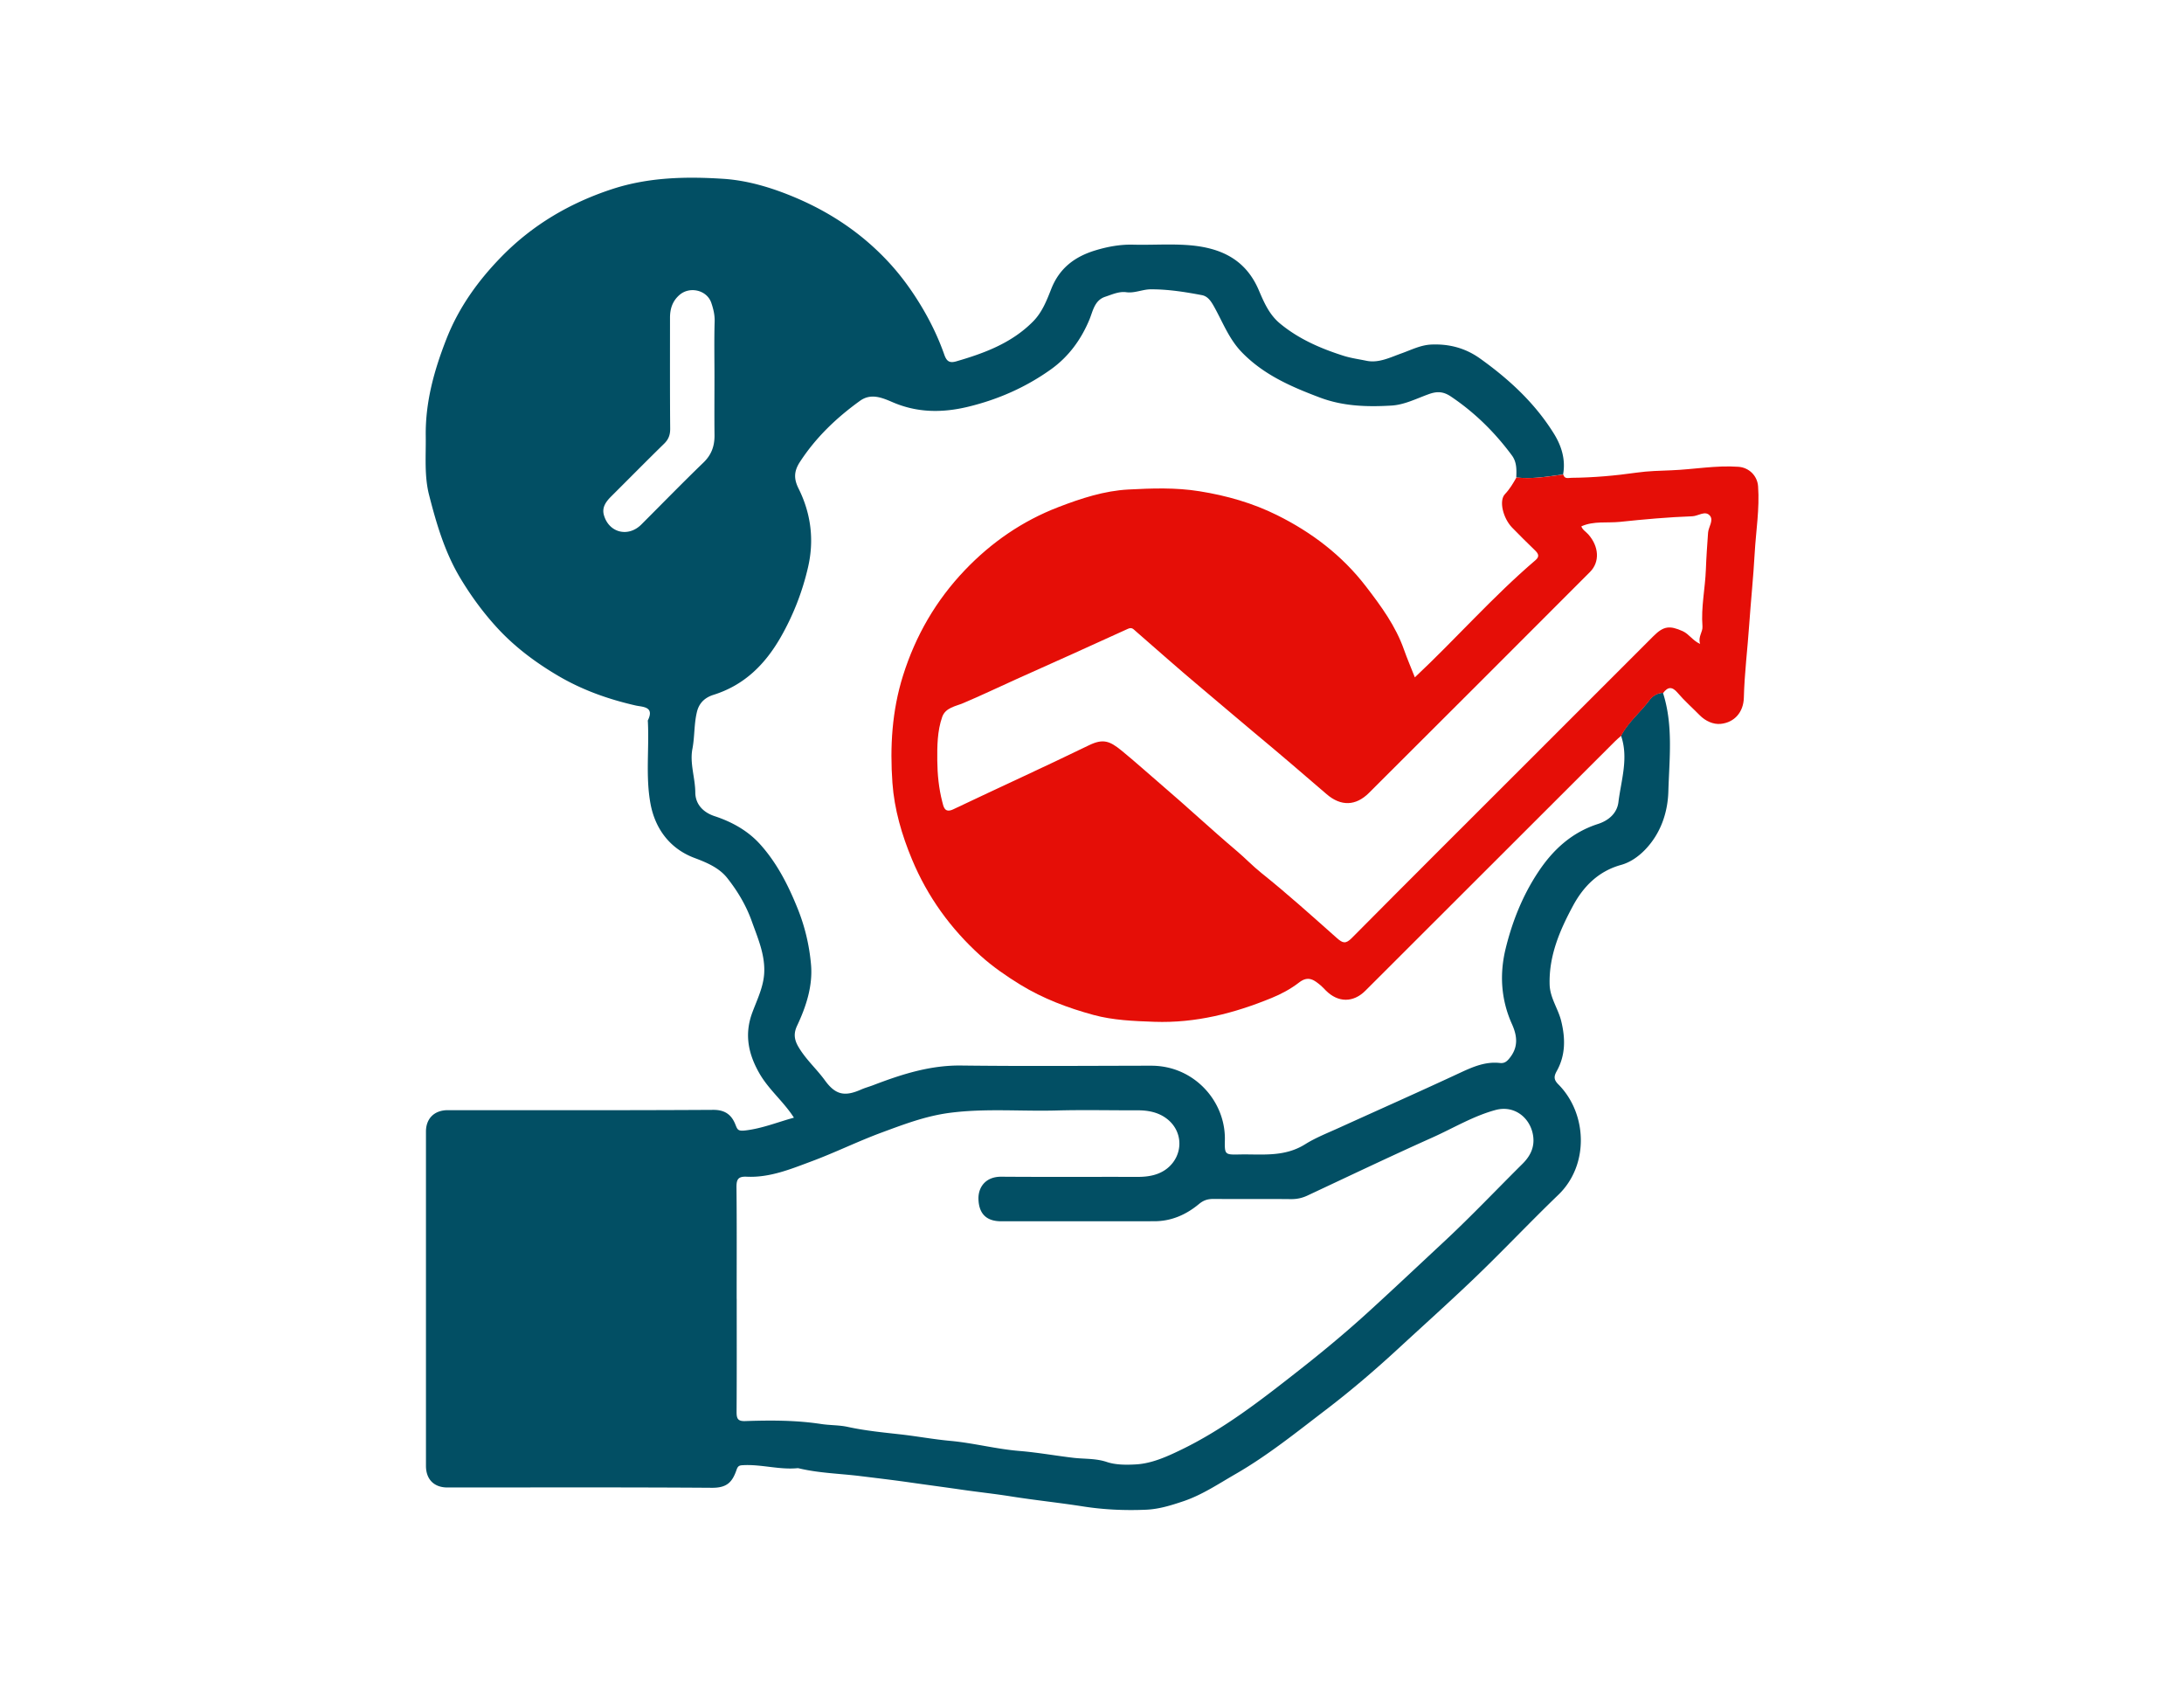 <svg xmlns="http://www.w3.org/2000/svg" data-name="Layer 1" viewBox="0 0 500 386.36"><path d="M380.72 158.61c2.38 7.4 1.45 15.04 1.23 22.55-.14 4.83-1.74 9.63-5.32 13.34-1.54 1.6-3.43 2.91-5.48 3.48-5.22 1.44-8.67 4.96-11.06 9.42-2.99 5.56-5.51 11.38-5.32 17.98.09 3.06 1.95 5.5 2.65 8.35.98 3.99 1 7.83-1.02 11.45-.71 1.27-.67 2 .36 3.04 6.62 6.64 7.12 18.44 0 25.29-6.65 6.4-12.98 13.14-19.66 19.51-5.58 5.32-11.32 10.47-16.98 15.69-5.29 4.88-10.78 9.58-16.5 13.95-6.75 5.15-13.37 10.51-20.77 14.77-3.91 2.25-7.65 4.78-11.96 6.23-2.77.93-5.54 1.8-8.52 1.93-4.83.21-9.68-.01-14.4-.75-5.49-.86-11.04-1.43-16.53-2.3-3.7-.59-7.49-.99-11.22-1.53-3.85-.56-7.74-1.07-11.59-1.62-3.87-.56-7.8-1.02-11.69-1.5-4.7-.58-9.47-.67-14.11-1.79-.07-.01-.15-.03-.23-.02-4.22.41-8.35-.93-12.56-.68-.77.04-1.11.17-1.41 1.05-.96 2.78-2.15 4.14-5.62 4.12-20.19-.14-40.39-.07-60.58-.07-3.06 0-4.91-1.86-4.91-4.95v-76.52c0-3 1.92-4.89 4.97-4.9 20.27 0 40.54.05 60.81-.07 2.69-.01 4.17 1.13 5.05 3.33.49 1.21.57 1.58 2.32 1.38 3.88-.46 7.38-1.91 11.09-2.92-2.33-3.65-5.7-6.35-7.85-10.05-2.59-4.48-3.54-8.99-1.69-13.98 1.14-3.07 2.67-6.08 2.75-9.43.11-4.06-1.51-7.74-2.85-11.48-1.3-3.66-3.28-6.96-5.65-9.95-1.85-2.33-4.71-3.53-7.46-4.56-5.86-2.19-9.1-6.96-10.1-12.49-1.12-6.19-.28-12.39-.58-18.57 0-.15-.05-.33 0-.46 1.57-3.2-1.27-3.03-2.83-3.39-6.25-1.43-12.19-3.53-17.77-6.82-5.22-3.08-9.99-6.66-14.04-11.1-3.14-3.44-5.89-7.2-8.32-11.25-3.56-5.95-5.46-12.45-7.14-19.02-1.12-4.38-.7-8.96-.76-13.47-.11-7.78 1.92-15.05 4.73-22.22 2.84-7.25 7.28-13.4 12.63-18.87 7.12-7.28 15.66-12.3 25.4-15.48 8.31-2.7 16.81-2.87 25.29-2.33 5.79.37 11.44 2.11 16.87 4.43 8.33 3.57 15.61 8.59 21.66 15.32 2.51 2.8 4.72 5.87 6.69 9.11 2.2 3.62 4.03 7.38 5.43 11.35.49 1.39 1.05 2.07 2.72 1.59 6.49-1.88 12.72-4.19 17.62-9.14 2.09-2.11 3.14-4.85 4.17-7.47 1.9-4.8 5.43-7.39 10.11-8.81 2.84-.86 5.71-1.38 8.71-1.3 4.01.1 8.03-.18 12.02.07 7.33.46 13.48 2.88 16.66 10.34 1.17 2.73 2.36 5.56 4.84 7.62 4.32 3.58 9.31 5.73 14.58 7.41 1.72.54 3.51.78 5.25 1.14 2.81.57 5.43-.78 8.04-1.71 2.25-.8 4.38-1.92 6.88-2.01 4.07-.16 7.75.83 11.07 3.2 6.65 4.75 12.58 10.22 16.92 17.22 1.75 2.83 2.7 5.93 2.09 9.33-3.56.45-7.11 1.11-10.72.67.07-1.76.14-3.5-1-5.04-3.9-5.27-8.48-9.8-13.96-13.48-1.77-1.19-3.2-1.21-5.05-.55-2.8 1-5.56 2.44-8.54 2.62-5.54.33-11.05.18-16.39-1.83-6.53-2.46-12.82-5.17-17.84-10.32-2.96-3.03-4.38-6.86-6.35-10.4-.7-1.25-1.43-2.46-2.85-2.73-3.85-.73-7.74-1.35-11.69-1.33-1.9 0-3.67.93-5.63.66-1.67-.22-3.24.53-4.8 1.04-2.46.8-2.83 3.31-3.61 5.2-1.93 4.66-4.82 8.56-8.82 11.42-5.71 4.08-12.06 6.89-18.96 8.56-5.92 1.43-11.64 1.39-17.26-1.03-2.49-1.07-5-2.13-7.52-.31-5.37 3.88-10.08 8.36-13.74 13.99-1.45 2.23-1.34 3.97-.3 6.07 2.86 5.73 3.6 11.82 2.18 17.98a58.775 58.775 0 0 1-6.26 16.04c-3.59 6.26-8.33 10.98-15.38 13.2-1.73.54-3.24 1.65-3.79 3.85-.7 2.82-.51 5.7-1.05 8.51-.64 3.34.64 6.64.66 10.01.02 2.67 1.8 4.55 4.43 5.41 4.01 1.32 7.66 3.36 10.46 6.49 3.8 4.24 6.37 9.28 8.49 14.53a44.69 44.69 0 0 1 3.12 13.03c.4 4.86-1.12 9.52-3.2 13.93-.75 1.61-.73 2.98.22 4.67 1.67 2.94 4.19 5.13 6.14 7.81 2.47 3.41 4.59 3.76 8.34 2.1.89-.39 1.84-.64 2.75-.99 6.48-2.48 13-4.58 20.13-4.49 14.48.18 28.98.06 43.47.04 1.6 0 3.13.2 4.7.64 7.28 2.07 12.34 8.9 12.19 16.37-.07 3.32 0 3.38 3.26 3.31 5.12-.12 10.26.7 15.12-2.34 2.4-1.51 5.23-2.61 7.9-3.83 9.25-4.2 18.52-8.31 27.72-12.6 2.87-1.33 5.67-2.52 8.9-2.18.79.09 1.37-.05 2.08-.87 2.25-2.59 2.01-5.21.75-8.01-2.52-5.6-2.88-11.45-1.45-17.3 1.52-6.21 3.88-12.14 7.45-17.52 3.39-5.12 7.69-9.07 13.67-11 2.46-.79 4.39-2.46 4.7-5.01.62-5.04 2.36-10.06.6-15.2 1.63-3.12 4.38-5.34 6.46-8.11.71-.95 1.78-1.67 3.1-1.7h.04ZM168.66 297.26c0 8.63.03 17.27-.03 25.9 0 1.49.21 2.2 1.96 2.14 5.82-.2 11.66-.21 17.41.67 2.04.31 4.11.23 6.08.66 3.98.87 8.03 1.26 12.04 1.71 3.83.43 7.62 1.14 11.46 1.49 5.3.49 10.52 1.88 15.82 2.31 4.16.34 8.26 1.09 12.38 1.57 2.49.29 5.08.1 7.61.95 2.07.7 4.59.68 6.73.55 3.53-.21 6.93-1.72 10.19-3.3 9.85-4.75 18.4-11.43 26.93-18.12 5.42-4.25 10.75-8.67 15.84-13.3 5.98-5.45 11.88-11.01 17.8-16.53 6.07-5.67 11.79-11.71 17.69-17.56 1.84-1.83 2.83-3.91 2.4-6.53-.64-3.95-4.21-6.96-8.59-5.78-5.09 1.38-9.64 4.14-14.43 6.29-9.61 4.3-19.11 8.84-28.64 13.3-1.2.56-2.39.82-3.73.81-5.93-.06-11.87 0-17.8-.04-1.28 0-2.24.29-3.3 1.17-2.9 2.41-6.26 3.91-10.12 3.93-11.72.03-23.43 0-35.15.01-3.83 0-5.09-2.2-5.2-4.98-.12-2.73 1.56-5.25 5.24-5.22 10.4.08 20.81.01 31.21.04 2.46 0 4.85-.41 6.78-1.96 3.66-2.95 3.74-8.37-.07-11.32-1.97-1.53-4.33-1.97-6.8-1.96-6.17.02-12.34-.13-18.5.04-8.12.22-16.22-.52-24.36.53-5.54.71-10.61 2.65-15.72 4.54-5.41 2-10.61 4.57-16.02 6.58-4.77 1.78-9.57 3.76-14.81 3.51-2.05-.1-2.37.68-2.35 2.5.09 8.48.04 16.95.04 25.43h.01Zm-5.09-210.78c0-4.31-.09-8.62.04-12.93.04-1.51-.31-2.88-.76-4.21-.99-2.94-4.91-3.86-7.26-1.85-1.63 1.4-2.2 3.18-2.2 5.25 0 8.47-.03 16.93.04 25.4.01 1.42-.38 2.44-1.39 3.43-4.07 3.98-8.06 8.03-12.1 12.05-1.18 1.17-2.16 2.49-1.7 4.22 1.12 4.12 5.57 5.24 8.59 2.22 4.73-4.73 9.4-9.52 14.21-14.17 1.85-1.78 2.56-3.79 2.54-6.26-.05-4.38-.01-8.77-.01-13.17Z" style="fill:#024f64"/><path d="M380.72 158.61c-1.33.04-2.38.75-3.1 1.7-2.07 2.77-4.83 4.99-6.46 8.11-.46.41-.94.78-1.37 1.22-19.07 19.04-38.13 38.09-57.2 57.14-2.78 2.78-6.25 2.76-9.05-.04-.38-.38-.74-.79-1.15-1.14-1.5-1.25-2.86-2.35-4.98-.7-1.88 1.46-4.07 2.64-6.28 3.54-8.59 3.52-17.4 5.79-26.84 5.46-4.74-.17-9.48-.35-13.98-1.58-5.82-1.59-11.51-3.72-16.74-6.93-3.22-1.98-6.33-4.13-9.11-6.64-6.82-6.17-12.11-13.47-15.66-22-2.35-5.63-4.06-11.5-4.49-17.53-.59-8.27-.11-16.51 2.42-24.56 2.88-9.17 7.55-17.22 14.16-24.15 6.07-6.36 13.17-11.26 21.41-14.43 5.18-2 10.53-3.74 16.03-4.03 5.38-.28 10.82-.48 16.27.4 6.22.99 12.22 2.71 17.77 5.47 7.92 3.93 14.9 9.22 20.37 16.35 3.45 4.49 6.77 9.01 8.68 14.43.75 2.12 1.64 4.18 2.49 6.35 9.41-8.83 17.87-18.5 27.63-26.83 1.02-.87.61-1.53-.14-2.26-1.76-1.72-3.53-3.43-5.23-5.2-2.08-2.16-3.05-6.15-1.64-7.64 1.11-1.17 1.88-2.48 2.64-3.83 3.62.43 7.16-.22 10.72-.67.28 1.12 1.22.75 1.91.75 5.01-.04 9.98-.49 14.93-1.19 2.62-.37 5.32-.43 7.94-.53 5.11-.2 10.18-1.17 15.32-.8 2.43.17 4.33 2.05 4.5 4.47.37 5.14-.49 10.22-.78 15.32-.3 5.43-.87 10.86-1.25 16.3-.38 5.59-1.09 11.16-1.23 16.78-.09 3.29-2.14 5.66-5.3 5.98-1.7.17-3.49-.64-4.83-2-1.67-1.7-3.47-3.28-5.01-5.09-1.28-1.51-2.25-1.43-3.36.04v-.02Zm-18.69-38.13c.25.79 1.03 1.22 1.58 1.83 2.47 2.78 2.69 6.32.41 8.61-16.86 16.88-33.72 33.76-50.63 50.6-3.01 2.99-6.41 3.09-9.67.28-5.51-4.75-11.02-9.48-16.61-14.12-4.2-3.49-8.32-7.06-12.51-10.56-4.95-4.14-9.77-8.45-14.64-12.68-.51-.44-.83-.91-1.75-.49-8.46 3.88-16.95 7.67-25.44 11.48-4.11 1.85-8.17 3.8-12.32 5.55-1.67.7-3.99 1.01-4.74 3.12-1.14 3.23-1.16 6.75-1.13 10.05.03 3.06.34 6.31 1.14 9.38.29 1.12.51 2.69 2.54 1.72 10.32-4.91 20.74-9.64 31.02-14.64 3.25-1.58 4.75-1.01 7.43 1.16 3.17 2.58 6.21 5.35 9.33 8.01 5.73 4.89 11.23 10.05 16.98 14.91 1.99 1.67 3.77 3.56 5.79 5.17 5.93 4.74 11.56 9.82 17.23 14.85 1.37 1.22 2.05 1.41 3.44.01 13.39-13.5 26.86-26.92 40.31-40.36l28.74-28.74c2.36-2.36 3.75-2.46 6.71-1.14 1.46.66 2.24 2.13 3.98 2.92-.54-1.65.64-2.7.54-4.02-.35-4.37.62-8.67.78-13.02.1-2.78.3-5.6.5-8.4.09-1.33 1.33-2.84.43-3.91-1.07-1.27-2.67.08-4.03.13-5.54.2-11.06.7-16.57 1.28-2.93.3-5.95-.25-8.81 1.01h-.01Z" style="fill:#e50e07"/></svg>